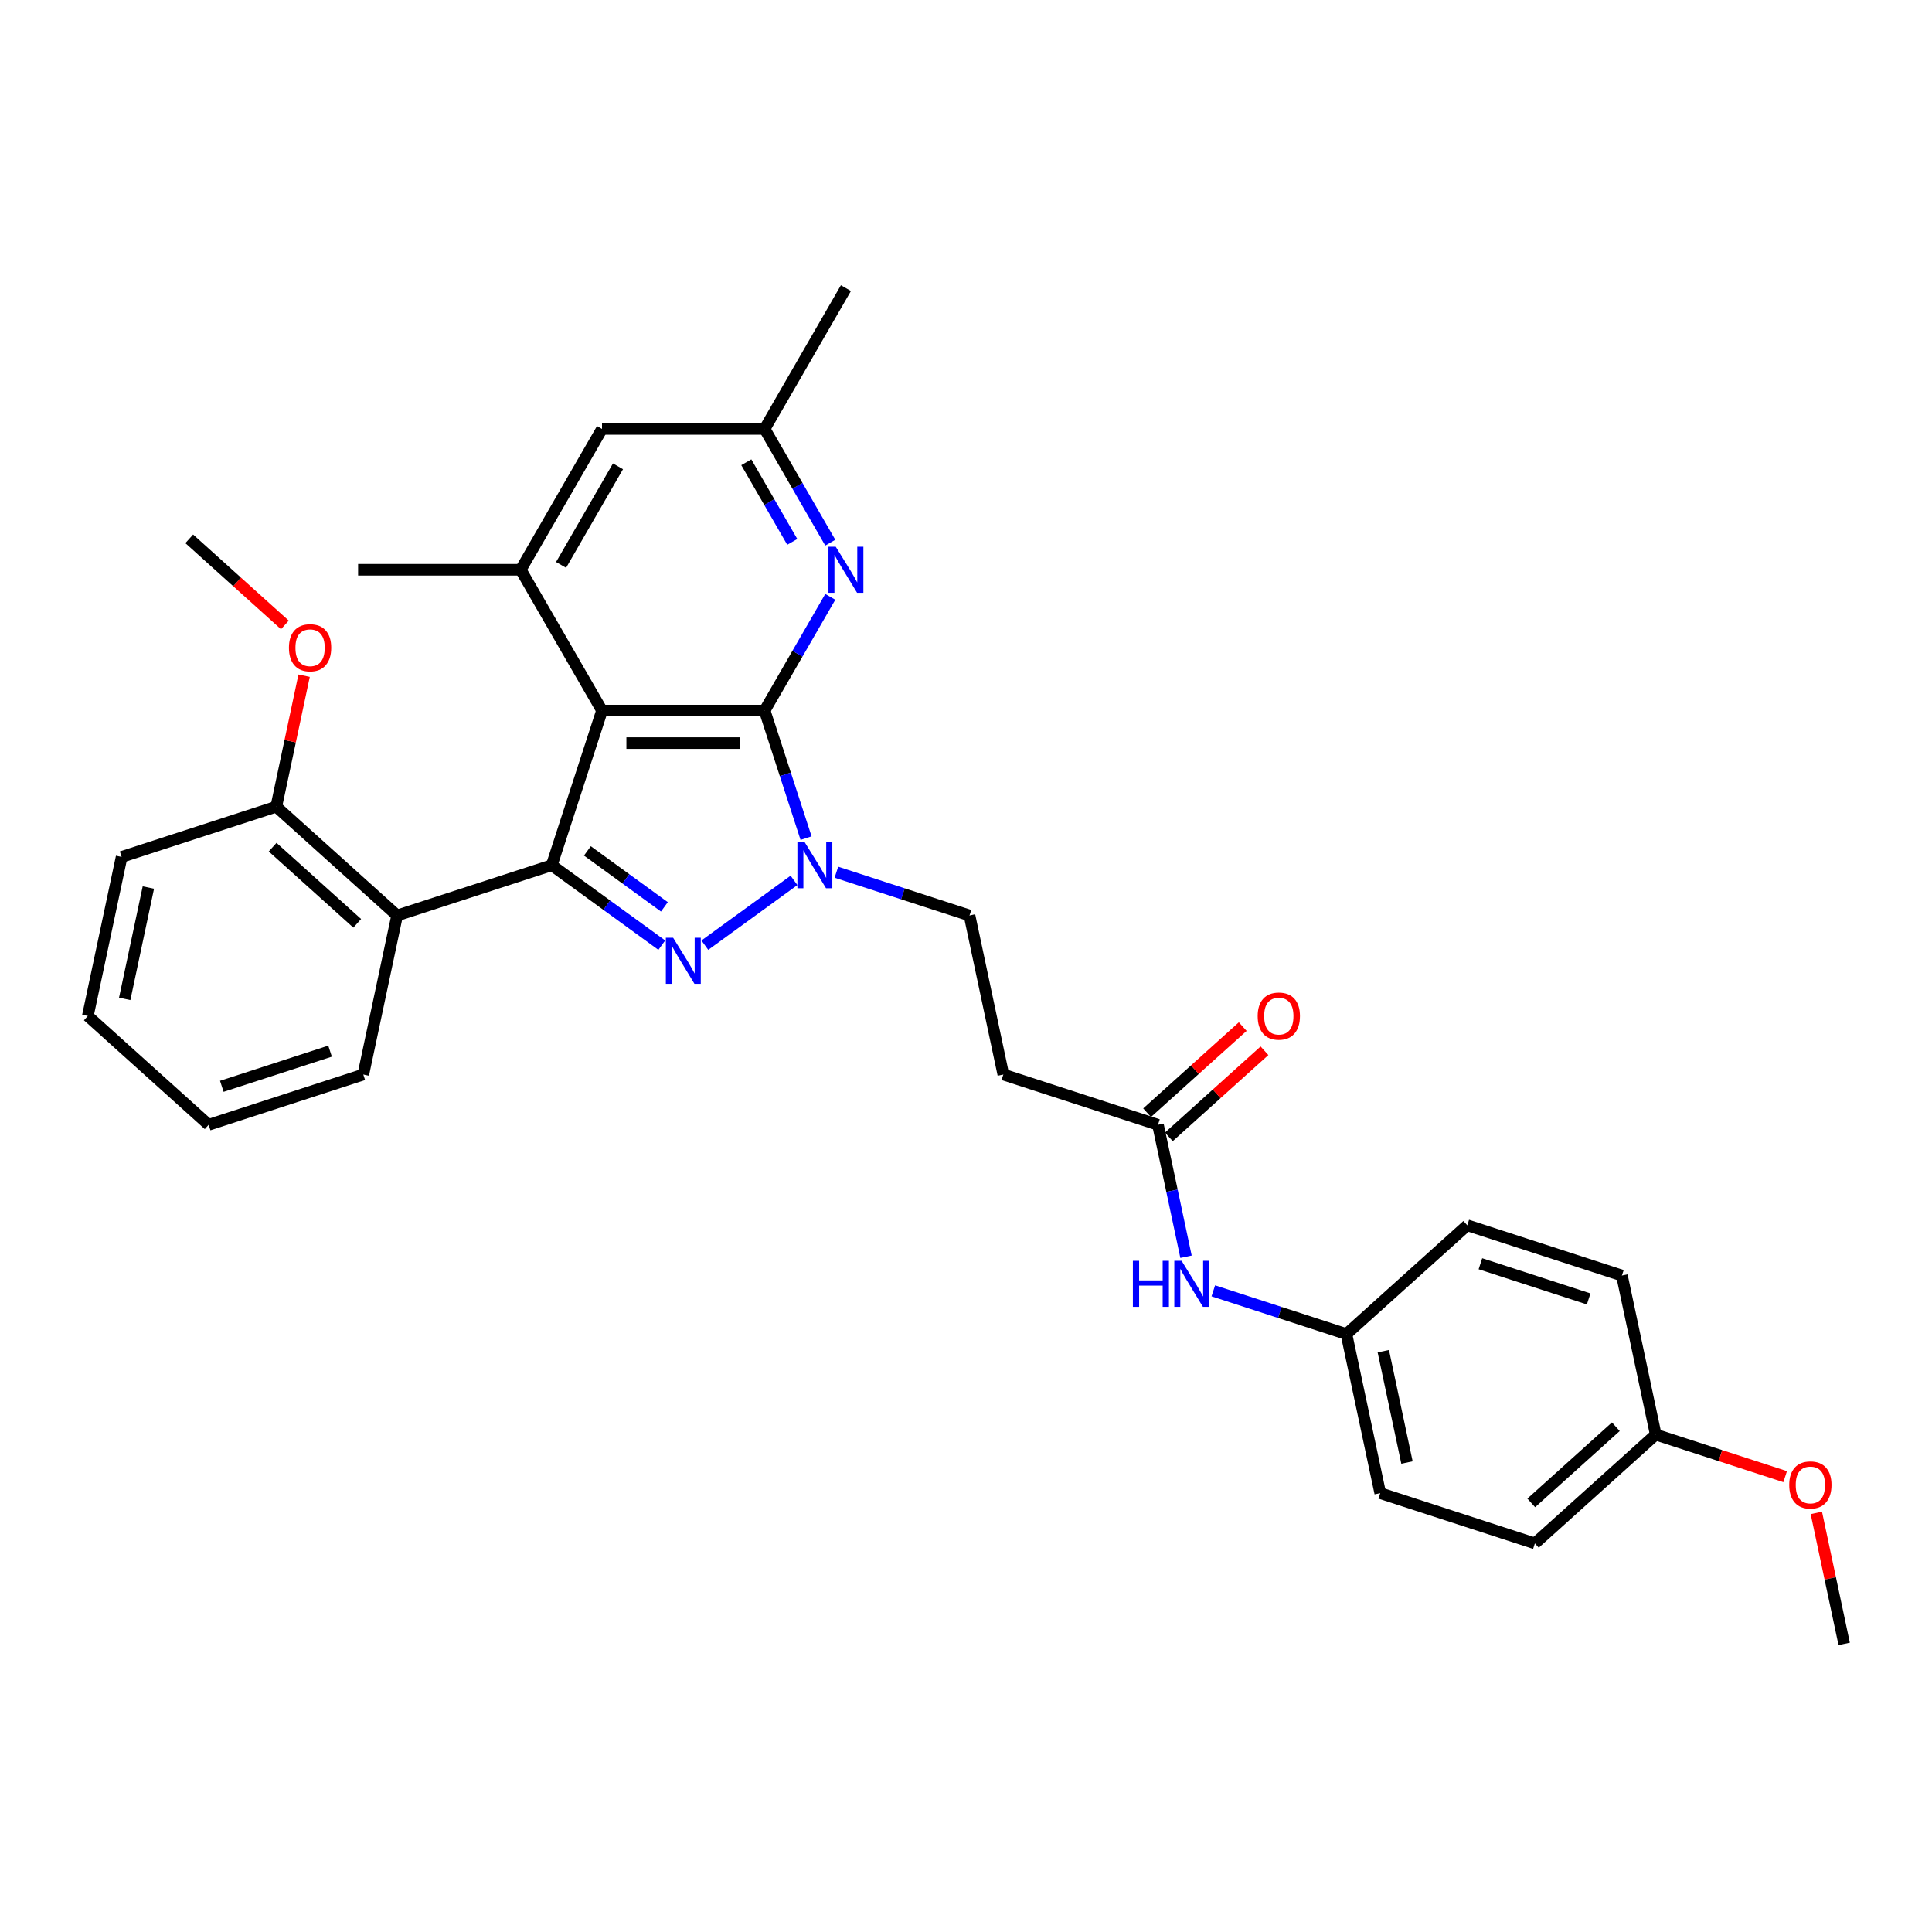 <?xml version='1.0' encoding='iso-8859-1'?>
<svg version='1.1' baseProfile='full'
              xmlns='http://www.w3.org/2000/svg'
                      xmlns:rdkit='http://www.rdkit.org/xml'
                      xmlns:xlink='http://www.w3.org/1999/xlink'
                  xml:space='preserve'
width='1000px' height='1000px' viewBox='0 0 1000 1000'>
<!-- END OF HEADER -->
<rect style='opacity:1.0;fill:#FFFFFF;stroke:none' width='1000' height='1000' x='0' y='0'> </rect>
<path class='bond-1' d='M 395.766,367.797 L 311.6,367.797' style='fill:none;fill-rule:evenodd;stroke:#000000;stroke-width:6px;stroke-linecap:butt;stroke-linejoin:miter;stroke-opacity:1' />
<path class='bond-1' d='M 383.141,384.63 L 324.225,384.63' style='fill:none;fill-rule:evenodd;stroke:#000000;stroke-width:6px;stroke-linecap:butt;stroke-linejoin:miter;stroke-opacity:1' />
<path class='bond-3' d='M 395.766,367.797 L 406.492,400.809' style='fill:none;fill-rule:evenodd;stroke:#000000;stroke-width:6px;stroke-linecap:butt;stroke-linejoin:miter;stroke-opacity:1' />
<path class='bond-3' d='M 406.492,400.809 L 417.218,433.82' style='fill:none;fill-rule:evenodd;stroke:#0000FF;stroke-width:6px;stroke-linecap:butt;stroke-linejoin:miter;stroke-opacity:1' />
<path class='bond-4' d='M 395.766,367.797 L 412.759,338.363' style='fill:none;fill-rule:evenodd;stroke:#000000;stroke-width:6px;stroke-linecap:butt;stroke-linejoin:miter;stroke-opacity:1' />
<path class='bond-4' d='M 412.759,338.363 L 429.753,308.929' style='fill:none;fill-rule:evenodd;stroke:#0000FF;stroke-width:6px;stroke-linecap:butt;stroke-linejoin:miter;stroke-opacity:1' />
<path class='bond-0' d='M 285.592,447.842 L 311.6,367.797' style='fill:none;fill-rule:evenodd;stroke:#000000;stroke-width:6px;stroke-linecap:butt;stroke-linejoin:miter;stroke-opacity:1' />
<path class='bond-5' d='M 285.592,447.842 L 205.546,473.851' style='fill:none;fill-rule:evenodd;stroke:#000000;stroke-width:6px;stroke-linecap:butt;stroke-linejoin:miter;stroke-opacity:1' />
<path class='bond-31' d='M 285.592,447.842 L 314.066,468.53' style='fill:none;fill-rule:evenodd;stroke:#000000;stroke-width:6px;stroke-linecap:butt;stroke-linejoin:miter;stroke-opacity:1' />
<path class='bond-31' d='M 314.066,468.53 L 342.539,489.217' style='fill:none;fill-rule:evenodd;stroke:#0000FF;stroke-width:6px;stroke-linecap:butt;stroke-linejoin:miter;stroke-opacity:1' />
<path class='bond-31' d='M 304.028,440.43 L 323.96,454.912' style='fill:none;fill-rule:evenodd;stroke:#000000;stroke-width:6px;stroke-linecap:butt;stroke-linejoin:miter;stroke-opacity:1' />
<path class='bond-31' d='M 323.96,454.912 L 343.892,469.393' style='fill:none;fill-rule:evenodd;stroke:#0000FF;stroke-width:6px;stroke-linecap:butt;stroke-linejoin:miter;stroke-opacity:1' />
<path class='bond-6' d='M 311.6,367.797 L 269.518,294.907' style='fill:none;fill-rule:evenodd;stroke:#000000;stroke-width:6px;stroke-linecap:butt;stroke-linejoin:miter;stroke-opacity:1' />
<path class='bond-2' d='M 364.826,489.217 L 410.975,455.688' style='fill:none;fill-rule:evenodd;stroke:#0000FF;stroke-width:6px;stroke-linecap:butt;stroke-linejoin:miter;stroke-opacity:1' />
<path class='bond-8' d='M 432.917,451.463 L 467.369,462.657' style='fill:none;fill-rule:evenodd;stroke:#0000FF;stroke-width:6px;stroke-linecap:butt;stroke-linejoin:miter;stroke-opacity:1' />
<path class='bond-8' d='M 467.369,462.657 L 501.82,473.851' style='fill:none;fill-rule:evenodd;stroke:#000000;stroke-width:6px;stroke-linecap:butt;stroke-linejoin:miter;stroke-opacity:1' />
<path class='bond-11' d='M 429.753,280.886 L 412.759,251.452' style='fill:none;fill-rule:evenodd;stroke:#0000FF;stroke-width:6px;stroke-linecap:butt;stroke-linejoin:miter;stroke-opacity:1' />
<path class='bond-11' d='M 412.759,251.452 L 395.766,222.018' style='fill:none;fill-rule:evenodd;stroke:#000000;stroke-width:6px;stroke-linecap:butt;stroke-linejoin:miter;stroke-opacity:1' />
<path class='bond-11' d='M 410.077,280.472 L 398.181,259.868' style='fill:none;fill-rule:evenodd;stroke:#0000FF;stroke-width:6px;stroke-linecap:butt;stroke-linejoin:miter;stroke-opacity:1' />
<path class='bond-11' d='M 398.181,259.868 L 386.286,239.265' style='fill:none;fill-rule:evenodd;stroke:#000000;stroke-width:6px;stroke-linecap:butt;stroke-linejoin:miter;stroke-opacity:1' />
<path class='bond-13' d='M 205.546,473.851 L 142.999,417.533' style='fill:none;fill-rule:evenodd;stroke:#000000;stroke-width:6px;stroke-linecap:butt;stroke-linejoin:miter;stroke-opacity:1' />
<path class='bond-13' d='M 184.901,477.913 L 141.118,438.49' style='fill:none;fill-rule:evenodd;stroke:#000000;stroke-width:6px;stroke-linecap:butt;stroke-linejoin:miter;stroke-opacity:1' />
<path class='bond-19' d='M 205.546,473.851 L 188.047,556.177' style='fill:none;fill-rule:evenodd;stroke:#000000;stroke-width:6px;stroke-linecap:butt;stroke-linejoin:miter;stroke-opacity:1' />
<path class='bond-23' d='M 269.518,294.907 L 185.353,294.907' style='fill:none;fill-rule:evenodd;stroke:#000000;stroke-width:6px;stroke-linecap:butt;stroke-linejoin:miter;stroke-opacity:1' />
<path class='bond-32' d='M 269.518,294.907 L 311.6,222.018' style='fill:none;fill-rule:evenodd;stroke:#000000;stroke-width:6px;stroke-linecap:butt;stroke-linejoin:miter;stroke-opacity:1' />
<path class='bond-32' d='M 290.408,292.391 L 319.866,241.368' style='fill:none;fill-rule:evenodd;stroke:#000000;stroke-width:6px;stroke-linecap:butt;stroke-linejoin:miter;stroke-opacity:1' />
<path class='bond-7' d='M 599.364,582.185 L 519.319,556.177' style='fill:none;fill-rule:evenodd;stroke:#000000;stroke-width:6px;stroke-linecap:butt;stroke-linejoin:miter;stroke-opacity:1' />
<path class='bond-12' d='M 599.364,582.185 L 606.624,616.337' style='fill:none;fill-rule:evenodd;stroke:#000000;stroke-width:6px;stroke-linecap:butt;stroke-linejoin:miter;stroke-opacity:1' />
<path class='bond-12' d='M 606.624,616.337 L 613.883,650.489' style='fill:none;fill-rule:evenodd;stroke:#0000FF;stroke-width:6px;stroke-linecap:butt;stroke-linejoin:miter;stroke-opacity:1' />
<path class='bond-14' d='M 604.996,588.44 L 629.747,566.154' style='fill:none;fill-rule:evenodd;stroke:#000000;stroke-width:6px;stroke-linecap:butt;stroke-linejoin:miter;stroke-opacity:1' />
<path class='bond-14' d='M 629.747,566.154 L 654.497,543.869' style='fill:none;fill-rule:evenodd;stroke:#FF0000;stroke-width:6px;stroke-linecap:butt;stroke-linejoin:miter;stroke-opacity:1' />
<path class='bond-14' d='M 593.733,575.931 L 618.483,553.645' style='fill:none;fill-rule:evenodd;stroke:#000000;stroke-width:6px;stroke-linecap:butt;stroke-linejoin:miter;stroke-opacity:1' />
<path class='bond-14' d='M 618.483,553.645 L 643.234,531.359' style='fill:none;fill-rule:evenodd;stroke:#FF0000;stroke-width:6px;stroke-linecap:butt;stroke-linejoin:miter;stroke-opacity:1' />
<path class='bond-9' d='M 501.82,473.851 L 519.319,556.177' style='fill:none;fill-rule:evenodd;stroke:#000000;stroke-width:6px;stroke-linecap:butt;stroke-linejoin:miter;stroke-opacity:1' />
<path class='bond-10' d='M 311.6,222.018 L 395.766,222.018' style='fill:none;fill-rule:evenodd;stroke:#000000;stroke-width:6px;stroke-linecap:butt;stroke-linejoin:miter;stroke-opacity:1' />
<path class='bond-25' d='M 395.766,222.018 L 437.848,149.129' style='fill:none;fill-rule:evenodd;stroke:#000000;stroke-width:6px;stroke-linecap:butt;stroke-linejoin:miter;stroke-opacity:1' />
<path class='bond-15' d='M 628.007,668.132 L 662.458,679.326' style='fill:none;fill-rule:evenodd;stroke:#0000FF;stroke-width:6px;stroke-linecap:butt;stroke-linejoin:miter;stroke-opacity:1' />
<path class='bond-15' d='M 662.458,679.326 L 696.909,690.52' style='fill:none;fill-rule:evenodd;stroke:#000000;stroke-width:6px;stroke-linecap:butt;stroke-linejoin:miter;stroke-opacity:1' />
<path class='bond-20' d='M 142.999,417.533 L 150.205,383.634' style='fill:none;fill-rule:evenodd;stroke:#000000;stroke-width:6px;stroke-linecap:butt;stroke-linejoin:miter;stroke-opacity:1' />
<path class='bond-20' d='M 150.205,383.634 L 157.41,349.734' style='fill:none;fill-rule:evenodd;stroke:#FF0000;stroke-width:6px;stroke-linecap:butt;stroke-linejoin:miter;stroke-opacity:1' />
<path class='bond-26' d='M 142.999,417.533 L 62.953,443.542' style='fill:none;fill-rule:evenodd;stroke:#000000;stroke-width:6px;stroke-linecap:butt;stroke-linejoin:miter;stroke-opacity:1' />
<path class='bond-17' d='M 696.909,690.52 L 759.456,634.202' style='fill:none;fill-rule:evenodd;stroke:#000000;stroke-width:6px;stroke-linecap:butt;stroke-linejoin:miter;stroke-opacity:1' />
<path class='bond-18' d='M 696.909,690.52 L 714.408,772.845' style='fill:none;fill-rule:evenodd;stroke:#000000;stroke-width:6px;stroke-linecap:butt;stroke-linejoin:miter;stroke-opacity:1' />
<path class='bond-18' d='M 715.999,699.369 L 728.248,756.997' style='fill:none;fill-rule:evenodd;stroke:#000000;stroke-width:6px;stroke-linecap:butt;stroke-linejoin:miter;stroke-opacity:1' />
<path class='bond-16' d='M 857.001,742.536 L 794.454,798.854' style='fill:none;fill-rule:evenodd;stroke:#000000;stroke-width:6px;stroke-linecap:butt;stroke-linejoin:miter;stroke-opacity:1' />
<path class='bond-16' d='M 836.355,738.475 L 792.572,777.897' style='fill:none;fill-rule:evenodd;stroke:#000000;stroke-width:6px;stroke-linecap:butt;stroke-linejoin:miter;stroke-opacity:1' />
<path class='bond-24' d='M 857.001,742.536 L 890.501,753.421' style='fill:none;fill-rule:evenodd;stroke:#000000;stroke-width:6px;stroke-linecap:butt;stroke-linejoin:miter;stroke-opacity:1' />
<path class='bond-24' d='M 890.501,753.421 L 924.001,764.306' style='fill:none;fill-rule:evenodd;stroke:#FF0000;stroke-width:6px;stroke-linecap:butt;stroke-linejoin:miter;stroke-opacity:1' />
<path class='bond-34' d='M 857.001,742.536 L 839.502,660.211' style='fill:none;fill-rule:evenodd;stroke:#000000;stroke-width:6px;stroke-linecap:butt;stroke-linejoin:miter;stroke-opacity:1' />
<path class='bond-22' d='M 759.456,634.202 L 839.502,660.211' style='fill:none;fill-rule:evenodd;stroke:#000000;stroke-width:6px;stroke-linecap:butt;stroke-linejoin:miter;stroke-opacity:1' />
<path class='bond-22' d='M 766.261,654.113 L 822.293,672.318' style='fill:none;fill-rule:evenodd;stroke:#000000;stroke-width:6px;stroke-linecap:butt;stroke-linejoin:miter;stroke-opacity:1' />
<path class='bond-21' d='M 714.408,772.845 L 794.454,798.854' style='fill:none;fill-rule:evenodd;stroke:#000000;stroke-width:6px;stroke-linecap:butt;stroke-linejoin:miter;stroke-opacity:1' />
<path class='bond-29' d='M 188.047,556.177 L 108.001,582.185' style='fill:none;fill-rule:evenodd;stroke:#000000;stroke-width:6px;stroke-linecap:butt;stroke-linejoin:miter;stroke-opacity:1' />
<path class='bond-29' d='M 170.839,544.069 L 114.807,562.275' style='fill:none;fill-rule:evenodd;stroke:#000000;stroke-width:6px;stroke-linecap:butt;stroke-linejoin:miter;stroke-opacity:1' />
<path class='bond-27' d='M 147.453,323.461 L 122.702,301.176' style='fill:none;fill-rule:evenodd;stroke:#FF0000;stroke-width:6px;stroke-linecap:butt;stroke-linejoin:miter;stroke-opacity:1' />
<path class='bond-27' d='M 122.702,301.176 L 97.951,278.89' style='fill:none;fill-rule:evenodd;stroke:#000000;stroke-width:6px;stroke-linecap:butt;stroke-linejoin:miter;stroke-opacity:1' />
<path class='bond-28' d='M 940.134,783.072 L 947.34,816.971' style='fill:none;fill-rule:evenodd;stroke:#FF0000;stroke-width:6px;stroke-linecap:butt;stroke-linejoin:miter;stroke-opacity:1' />
<path class='bond-28' d='M 947.34,816.971 L 954.545,850.871' style='fill:none;fill-rule:evenodd;stroke:#000000;stroke-width:6px;stroke-linecap:butt;stroke-linejoin:miter;stroke-opacity:1' />
<path class='bond-33' d='M 62.953,443.542 L 45.455,525.868' style='fill:none;fill-rule:evenodd;stroke:#000000;stroke-width:6px;stroke-linecap:butt;stroke-linejoin:miter;stroke-opacity:1' />
<path class='bond-33' d='M 76.794,459.39 L 64.545,517.019' style='fill:none;fill-rule:evenodd;stroke:#000000;stroke-width:6px;stroke-linecap:butt;stroke-linejoin:miter;stroke-opacity:1' />
<path class='bond-30' d='M 108.001,582.185 L 45.455,525.868' style='fill:none;fill-rule:evenodd;stroke:#000000;stroke-width:6px;stroke-linecap:butt;stroke-linejoin:miter;stroke-opacity:1' />
<path  class='atom-3' d='M 348.414 485.396
L 356.225 498.02
Q 356.999 499.266, 358.245 501.522
Q 359.49 503.777, 359.558 503.912
L 359.558 485.396
L 362.722 485.396
L 362.722 509.231
L 359.457 509.231
L 351.074 495.428
Q 350.098 493.812, 349.054 491.96
Q 348.044 490.109, 347.741 489.537
L 347.741 509.231
L 344.644 509.231
L 344.644 485.396
L 348.414 485.396
' fill='#0000FF'/>
<path  class='atom-4' d='M 416.505 435.925
L 424.316 448.549
Q 425.09 449.795, 426.336 452.051
Q 427.581 454.306, 427.649 454.441
L 427.649 435.925
L 430.813 435.925
L 430.813 459.76
L 427.548 459.76
L 419.165 445.957
Q 418.189 444.341, 417.145 442.489
Q 416.135 440.638, 415.832 440.066
L 415.832 459.76
L 412.735 459.76
L 412.735 435.925
L 416.505 435.925
' fill='#0000FF'/>
<path  class='atom-5' d='M 432.579 282.99
L 440.39 295.614
Q 441.164 296.86, 442.41 299.116
Q 443.655 301.371, 443.723 301.506
L 443.723 282.99
L 446.887 282.99
L 446.887 306.825
L 443.622 306.825
L 435.239 293.022
Q 434.263 291.406, 433.219 289.555
Q 432.209 287.703, 431.906 287.131
L 431.906 306.825
L 428.809 306.825
L 428.809 282.99
L 432.579 282.99
' fill='#0000FF'/>
<path  class='atom-13' d='M 586.379 652.593
L 589.611 652.593
L 589.611 662.727
L 601.798 662.727
L 601.798 652.593
L 605.03 652.593
L 605.03 676.429
L 601.798 676.429
L 601.798 665.42
L 589.611 665.42
L 589.611 676.429
L 586.379 676.429
L 586.379 652.593
' fill='#0000FF'/>
<path  class='atom-13' d='M 611.595 652.593
L 619.405 665.218
Q 620.179 666.464, 621.425 668.719
Q 622.671 670.975, 622.738 671.11
L 622.738 652.593
L 625.903 652.593
L 625.903 676.429
L 622.637 676.429
L 614.254 662.626
Q 613.278 661.01, 612.234 659.158
Q 611.224 657.307, 610.921 656.734
L 610.921 676.429
L 607.824 676.429
L 607.824 652.593
L 611.595 652.593
' fill='#0000FF'/>
<path  class='atom-15' d='M 650.97 525.935
Q 650.97 520.212, 653.798 517.014
Q 656.626 513.815, 661.911 513.815
Q 667.197 513.815, 670.025 517.014
Q 672.853 520.212, 672.853 525.935
Q 672.853 531.726, 669.991 535.025
Q 667.13 538.291, 661.911 538.291
Q 656.659 538.291, 653.798 535.025
Q 650.97 531.759, 650.97 525.935
M 661.911 535.597
Q 665.547 535.597, 667.5 533.173
Q 669.486 530.716, 669.486 525.935
Q 669.486 521.255, 667.5 518.899
Q 665.547 516.509, 661.911 516.509
Q 658.275 516.509, 656.289 518.865
Q 654.336 521.222, 654.336 525.935
Q 654.336 530.749, 656.289 533.173
Q 658.275 535.597, 661.911 535.597
' fill='#FF0000'/>
<path  class='atom-21' d='M 149.557 335.275
Q 149.557 329.552, 152.385 326.353
Q 155.213 323.155, 160.498 323.155
Q 165.784 323.155, 168.612 326.353
Q 171.44 329.552, 171.44 335.275
Q 171.44 341.065, 168.578 344.365
Q 165.716 347.63, 160.498 347.63
Q 155.246 347.63, 152.385 344.365
Q 149.557 341.099, 149.557 335.275
M 160.498 344.937
Q 164.134 344.937, 166.087 342.513
Q 168.073 340.055, 168.073 335.275
Q 168.073 330.595, 166.087 328.239
Q 164.134 325.848, 160.498 325.848
Q 156.862 325.848, 154.876 328.205
Q 152.923 330.562, 152.923 335.275
Q 152.923 340.089, 154.876 342.513
Q 156.862 344.937, 160.498 344.937
' fill='#FF0000'/>
<path  class='atom-25' d='M 926.105 768.612
Q 926.105 762.889, 928.933 759.691
Q 931.761 756.492, 937.047 756.492
Q 942.332 756.492, 945.16 759.691
Q 947.988 762.889, 947.988 768.612
Q 947.988 774.403, 945.126 777.702
Q 942.265 780.968, 937.047 780.968
Q 931.795 780.968, 928.933 777.702
Q 926.105 774.436, 926.105 768.612
M 937.047 778.274
Q 940.682 778.274, 942.635 775.85
Q 944.621 773.393, 944.621 768.612
Q 944.621 763.933, 942.635 761.576
Q 940.682 759.186, 937.047 759.186
Q 933.411 759.186, 931.424 761.542
Q 929.472 763.899, 929.472 768.612
Q 929.472 773.427, 931.424 775.85
Q 933.411 778.274, 937.047 778.274
' fill='#FF0000'/>
</svg>
